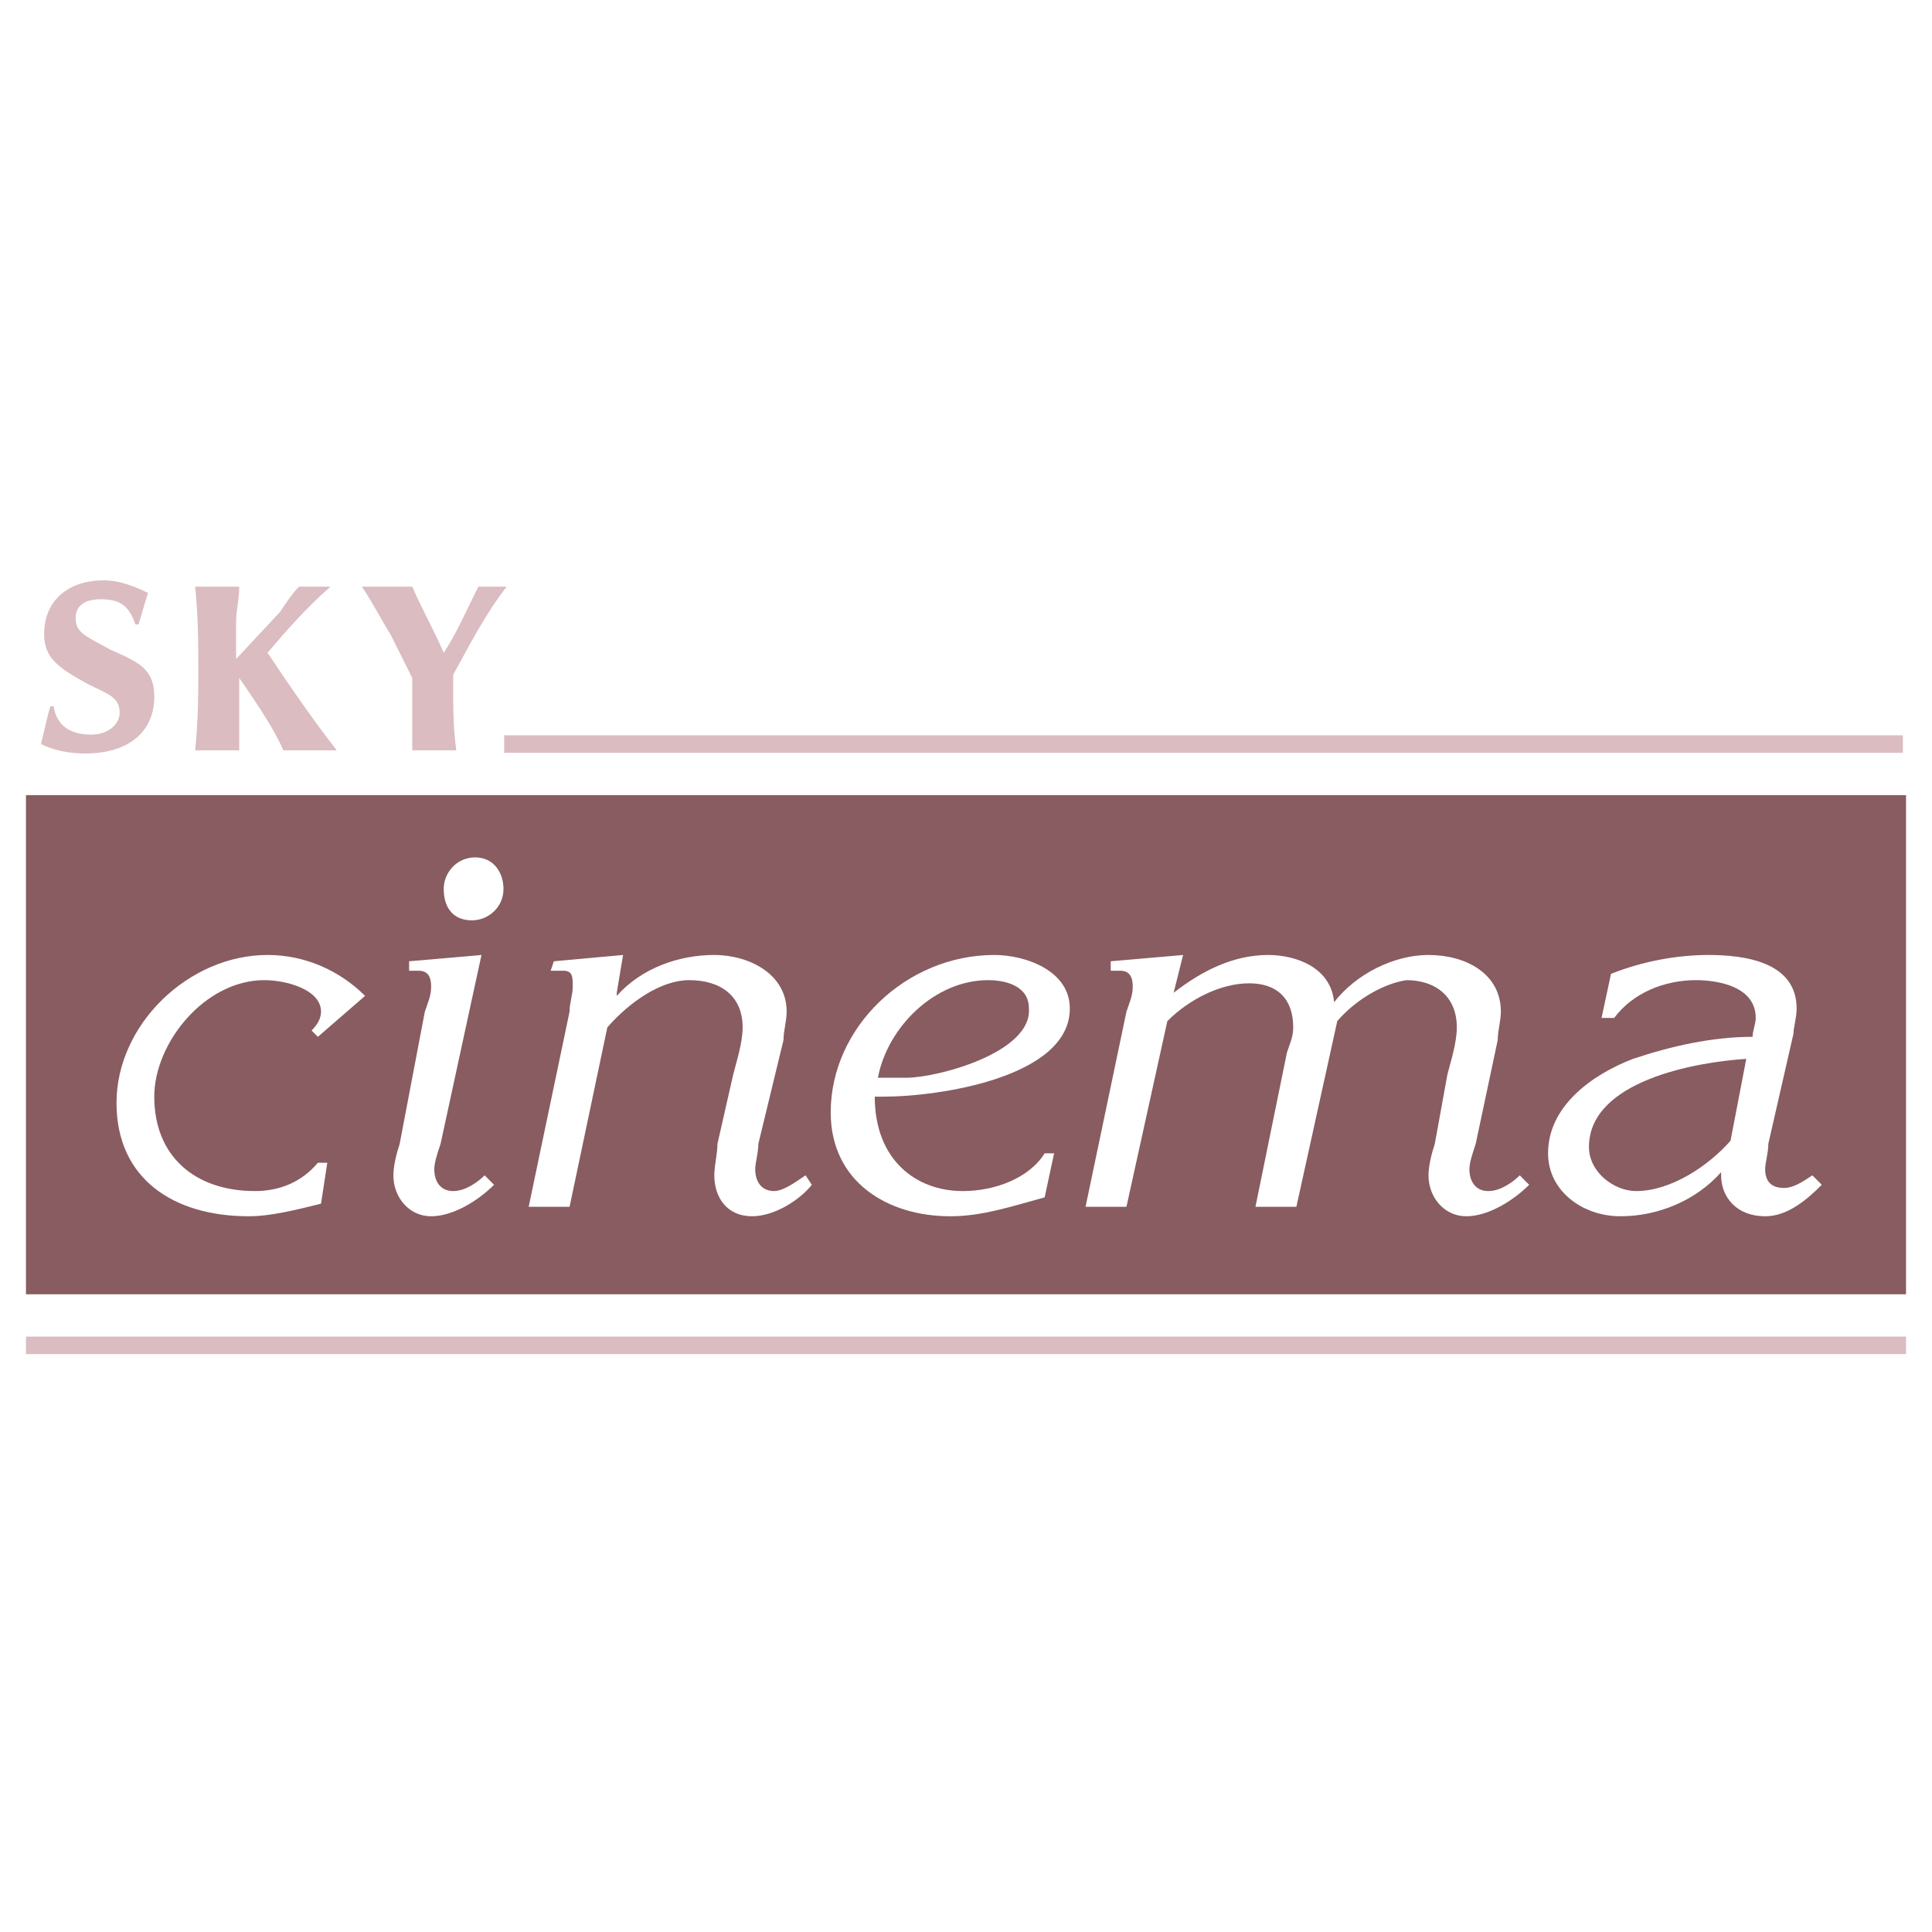<?xml version="1.0" encoding="utf-8"?>
<!-- Generator: Adobe Illustrator 13.0.0, SVG Export Plug-In . SVG Version: 6.00 Build 14948)  -->
<!DOCTYPE svg PUBLIC "-//W3C//DTD SVG 1.0//EN" "http://www.w3.org/TR/2001/REC-SVG-20010904/DTD/svg10.dtd">
<svg version="1.0" id="Layer_1" xmlns="http://www.w3.org/2000/svg" xmlns:xlink="http://www.w3.org/1999/xlink" x="0px" y="0px"
	 width="192.756px" height="192.756px" viewBox="0 0 192.756 192.756" enable-background="new 0 0 192.756 192.756"
	 xml:space="preserve">
<g>
	<polygon fill-rule="evenodd" clip-rule="evenodd" fill="#FFFFFF" points="0,0 192.756,0 192.756,192.756 0,192.756 0,0 	"/>
	
		<polygon fill-rule="evenodd" clip-rule="evenodd" fill="#885C60" stroke="#885C60" stroke-width="0.488" stroke-miterlimit="2.613" points="
		2.834,128.885 189.921,128.885 189.921,79.575 2.834,79.575 2.834,128.885 	"/>
	<path fill-rule="evenodd" clip-rule="evenodd" fill="#DABCC1" d="M5.032,70.466h0.313c0.314,1.884,1.57,2.827,3.767,2.827
		c1.57,0,2.825-0.942,2.825-2.199c0-1.57-1.255-1.884-3.139-2.827c-2.825-1.57-4.395-2.513-4.395-5.025
		c0-3.141,2.197-5.339,5.964-5.339c1.57,0,3.139,0.628,4.395,1.256L13.821,62.3h-0.314c-0.628-1.885-1.569-2.513-3.453-2.513
		c-1.57,0-2.511,0.628-2.511,1.884c0,1.57,1.255,1.884,3.453,3.141c2.825,1.256,4.395,1.885,4.395,4.711
		c0,3.455-2.511,5.653-6.906,5.653c-1.569,0-3.139-0.314-4.395-0.942C4.404,72.979,4.718,71.408,5.032,70.466L5.032,70.466z"/>
	<path fill-rule="evenodd" clip-rule="evenodd" fill="#DABCC1" d="M32.97,58.531c-2.511,2.198-4.395,4.397-6.278,6.595
		c2.511,3.769,4.708,6.91,6.906,9.737h-5.336c-0.628-1.57-2.197-4.083-4.395-7.224v3.769c0,0.942,0,2.199,0,3.455h-4.395
		c0.314-3.141,0.314-5.653,0.314-7.538c0-0.314,0-0.628,0-0.628c0-2.513,0-5.025-0.314-8.166h4.395c0,1.256-0.314,2.513-0.314,3.455
		v3.769l4.395-4.711c0.627-0.942,1.255-1.885,1.883-2.513H32.97L32.97,58.531z"/>
	<path fill-rule="evenodd" clip-rule="evenodd" fill="#DABCC1" d="M41.131,74.863c0-1.885,0-3.455,0-5.025c0-0.628,0-1.57,0-2.199
		l-2.197-4.397c-0.628-0.942-1.569-2.827-2.825-4.711h5.022c0.942,2.198,2.197,4.397,3.139,6.595
		c1.255-1.884,2.197-4.083,3.453-6.595h2.825c-2.197,2.827-3.767,5.967-5.336,8.794c0,0.314,0,0.942,0,1.256
		c0,1.885,0,4.083,0.313,6.282H41.131L41.131,74.863z"/>
	<path fill-rule="evenodd" clip-rule="evenodd" fill="#FFFFFF" d="M31.714,103.445l-0.628-0.629
		c0.628-0.629,0.942-1.256,0.942-1.885c0-2.197-3.453-3.141-5.65-3.141c-5.964,0-10.987,6.281-10.987,11.621
		c0,5.967,4.081,9.422,10.045,9.422c2.511,0,4.708-0.941,6.278-2.826h0.941l-0.627,4.084c-2.511,0.627-5.022,1.256-7.22,1.256
		c-7.534,0-13.184-3.77-13.184-11.307c0-7.854,7.22-14.762,15.067-14.762c3.767,0,7.22,1.57,9.731,4.083L31.714,103.445
		L31.714,103.445z"/>
	<path fill-rule="evenodd" clip-rule="evenodd" fill="#FFFFFF" d="M43.956,114.123c-0.314,0.943-0.628,1.885-0.628,2.514
		c0,1.256,0.628,2.197,1.884,2.197c1.255,0,2.511-0.941,3.139-1.57l0.942,0.943c-1.569,1.57-4.081,3.141-6.278,3.141
		c-2.198,0-3.767-1.885-3.767-4.084c0-0.941,0.314-2.197,0.628-3.141l2.511-13.191c0.314-0.941,0.628-1.57,0.628-2.512
		c0-0.943-0.314-1.571-1.256-1.571h-0.942v-0.942l7.22-0.628L43.956,114.123L43.956,114.123z M47.095,91.824
		c-1.883,0-2.825-1.256-2.825-3.141c0-1.571,1.255-3.141,3.139-3.141c1.883,0,2.825,1.57,2.825,3.141
		C50.234,90.567,48.665,91.824,47.095,91.824L47.095,91.824z"/>
	<path fill-rule="evenodd" clip-rule="evenodd" fill="#FFFFFF" d="M56.826,100.932c0-0.941,0.314-1.57,0.314-2.512
		c0-0.943,0-1.571-0.942-1.571h-1.256l0.314-0.942l6.906-0.628l-0.628,3.768v0.314c2.511-2.827,6.278-4.083,9.731-4.083
		s7.22,1.884,7.22,5.653c0,0.943-0.313,1.885-0.313,2.826l-2.511,10.365c0,0.943-0.314,1.885-0.314,2.514
		c0,1.256,0.628,2.197,1.884,2.197c0.942,0,2.197-0.941,3.139-1.57l0.628,0.943c-1.255,1.57-3.767,3.141-5.964,3.141
		c-2.511,0-3.767-1.885-3.767-4.084c0-0.941,0.314-2.197,0.314-3.141l1.57-6.91c0.313-1.256,0.941-3.141,0.941-4.711
		c0-3.141-2.197-4.711-5.336-4.711c-2.825,0-5.964,2.199-8.162,4.711l-3.767,17.902h-4.081L56.826,100.932L56.826,100.932z"/>
	<path fill-rule="evenodd" clip-rule="evenodd" fill="#FFFFFF" d="M87.589,107.527c0.941-5.025,5.65-9.736,10.986-9.736
		c1.884,0,4.081,0.629,4.081,2.826c0.313,4.398-9.103,6.91-12.242,6.91H87.589L87.589,107.527z M105.167,115.066h-0.941
		c-1.569,2.512-5.022,3.768-8.161,3.768c-4.709,0-8.79-3.141-8.79-9.422h0.941c5.337,0,18.521-1.885,18.521-8.795
		c0-3.768-4.396-5.338-7.534-5.338c-8.789,0-16.323,7.223-16.323,15.704c0,6.91,5.65,10.365,11.928,10.365
		c3.139,0,5.964-0.943,9.417-1.885L105.167,115.066L105.167,115.066z"/>
	<path fill-rule="evenodd" clip-rule="evenodd" fill="#FFFFFF" d="M128.396,105.016c0.313-0.943,0.628-1.57,0.628-2.514
		c0-2.826-1.57-4.396-4.396-4.396c-2.824,0-5.964,1.57-8.161,3.77l-4.081,18.529h-4.08l4.08-19.473
		c0.314-0.941,0.628-1.57,0.628-2.512c0-0.943-0.313-1.571-1.255-1.571h-0.942v-0.942l7.22-0.628l-0.941,3.768l0,0
		c2.825-2.198,5.964-3.768,9.417-3.768c2.825,0,6.278,1.256,6.592,4.711c2.197-2.827,5.965-4.711,9.417-4.711
		c3.768,0,7.22,1.884,7.22,5.653c0,0.943-0.313,1.885-0.313,2.826l-2.197,10.365c-0.313,0.943-0.628,1.885-0.628,2.514
		c0,1.256,0.628,2.197,1.884,2.197c1.255,0,2.511-0.941,3.139-1.57l0.941,0.943c-1.569,1.57-4.08,3.141-6.277,3.141
		s-3.768-1.885-3.768-4.084c0-0.941,0.314-2.197,0.628-3.141l1.256-6.91c0.313-1.256,0.941-3.141,0.941-4.711
		c0-3.141-2.197-4.711-5.022-4.711c-2.197,0.314-5.022,1.885-6.905,4.084l-4.081,18.529h-4.081L128.396,105.016L128.396,105.016z"/>
	<path fill-rule="evenodd" clip-rule="evenodd" fill="#FFFFFF" d="M172.656,113.809c-2.197,2.514-5.964,5.025-9.417,5.025
		c-2.197,0-4.708-1.883-4.708-4.396c0-6.596,10.673-8.48,15.695-8.795L172.656,113.809L172.656,113.809z M178.935,103.131
		c0-0.629,0.314-1.57,0.314-2.514c0-4.71-5.337-5.338-8.79-5.338c-3.139,0-6.592,0.628-9.73,1.884l-0.942,4.397h1.256
		c1.884-2.514,5.022-3.77,8.162-3.77c2.197,0,5.964,0.629,5.964,3.77c0,0.627-0.313,1.256-0.313,1.885
		c-4.081,0-8.162,0.941-11.929,2.197c-4.081,1.57-8.476,4.711-8.476,9.424c0,3.768,3.453,6.281,7.22,6.281s7.534-1.57,10.045-4.396
		v0.312c0,2.199,1.569,4.084,4.395,4.084c2.197,0,4.081-1.57,5.65-3.141l-0.941-0.943c-0.941,0.629-1.884,1.258-2.825,1.258
		c-1.256,0-1.884-0.629-1.884-1.885c0-0.629,0.314-1.57,0.314-2.514L178.935,103.131L178.935,103.131z"/>
	
		<polygon fill-rule="evenodd" clip-rule="evenodd" fill="#DABCC1" stroke="#DABCC1" stroke-width="0.488" stroke-miterlimit="2.613" points="
		2.834,134.854 189.921,134.854 189.921,133.596 2.834,133.596 2.834,134.854 	"/>
	
		<polygon fill-rule="evenodd" clip-rule="evenodd" fill="#DABCC1" stroke="#DABCC1" stroke-width="0.488" stroke-miterlimit="2.613" points="
		50.548,74.863 189.607,74.863 189.607,73.607 50.548,73.607 50.548,74.863 	"/>
</g>
</svg>

